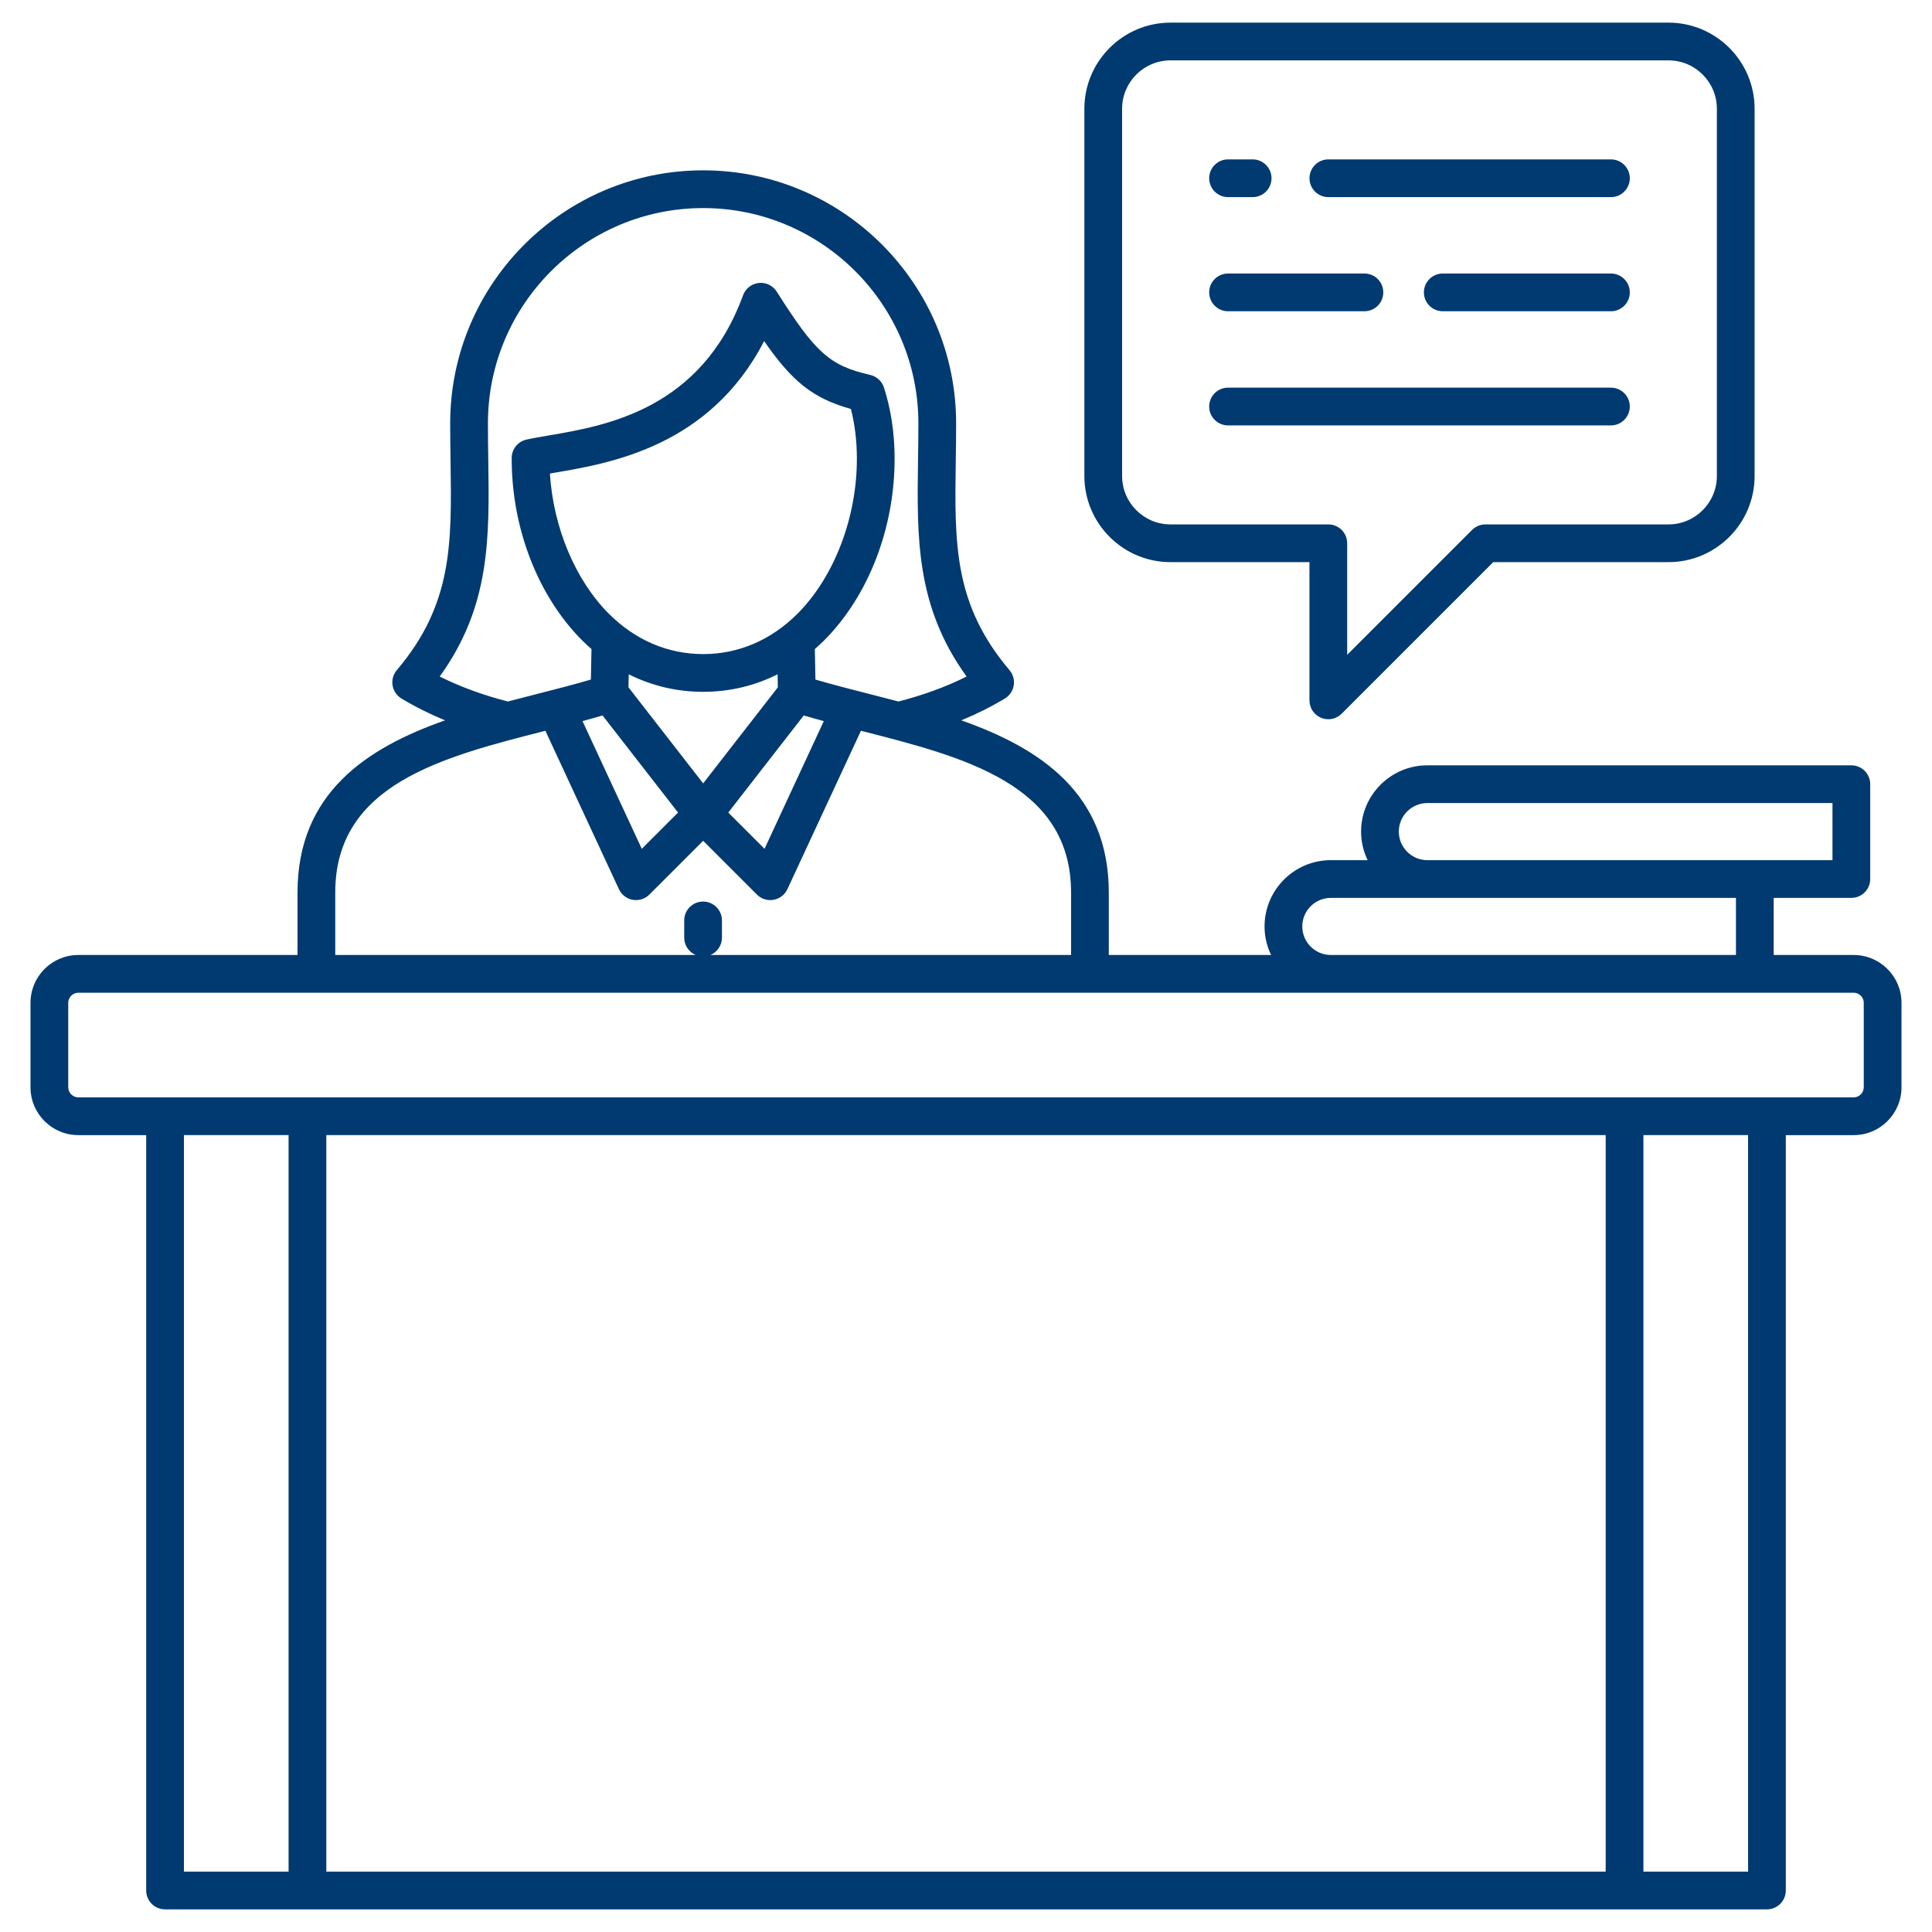 <svg id="Layer_1" height="300" viewBox="0 0 512 512" width="300" xmlns="http://www.w3.org/2000/svg" data-name="Layer 1" version="1.1" xmlns:xlink="http://www.w3.org/1999/xlink" xmlns:svgjs="http://svgjs.dev/svgjs"><g width="100%" height="100%" transform="matrix(1,0,0,1,0,0)"><path d="m491.253 253.083h-21.206v-15.133h20.58c2.762 0 5-2.239 5-5v-25.133c0-2.761-2.238-5-5-5h-112.362c-9.686 0-17.565 7.88-17.565 17.566 0 2.712.636 5.272 1.737 7.567h-9.752c-9.687 0-17.566 7.88-17.566 17.566 0 2.711.635 5.271 1.737 7.566h-43.012v-16.543c0-26.345-18.305-38.316-39.093-45.639 4.115-1.704 7.98-3.632 11.551-5.79 1.254-.758 2.111-2.026 2.349-3.472.236-1.445-.173-2.921-1.119-4.039-14.797-17.47-14.565-33.404-14.244-55.457.046-3.209.095-6.528.095-9.964 0-36.964-30.073-67.038-67.039-67.038s-67.037 30.073-67.037 67.038c0 3.435.048 6.752.095 9.961.321 22.054.553 37.988-14.245 55.459-.946 1.118-1.355 2.594-1.119 4.039.237 1.445 1.095 2.714 2.349 3.472 3.571 2.158 7.438 4.084 11.553 5.789-20.788 7.322-39.094 19.293-39.094 45.64v16.543h-58.098c-6.983 0-12.664 5.681-12.664 12.664v22.408c0 6.982 5.681 12.664 12.664 12.664h17.996v200.182c0 2.762 2.238 5 5 5h424.513c2.762 0 5-2.238 5-5v-200.182h17.996c6.982 0 12.663-5.681 12.663-12.664v-22.408c0-6.982-5.681-12.664-12.663-12.664zm-120.554-32.7c0-4.172 3.394-7.566 7.565-7.566h107.362v15.133h-107.362c-4.172 0-7.565-3.395-7.565-7.567zm-25.581 25.133c0-4.172 3.395-7.566 7.566-7.566h107.362v15.133h-107.362c-4.172 0-7.566-3.394-7.566-7.566zm-228.59-66.227c13.433-18.614 13.171-36.657 12.871-57.293-.046-3.173-.094-6.454-.094-9.816 0-31.451 25.587-57.038 57.037-57.038s57.039 25.587 57.039 57.038c0 3.363-.048 6.645-.094 9.818-.3 20.635-.562 38.678 12.87 57.291-5.407 2.708-11.458 4.923-18.052 6.617-2.54-.671-5.057-1.313-7.519-1.94-5.078-1.293-9.917-2.534-14.489-3.876l-.156-8.081c.855-.751 1.699-1.525 2.519-2.347 11.727-11.77 18.688-29.828 18.621-48.306-.024-6.652-.976-12.93-2.826-18.659-.54-1.673-1.92-2.939-3.634-3.335-10.757-2.482-14.463-5.783-24.78-22.076-1.019-1.61-2.873-2.504-4.759-2.296-1.894.203-3.508 1.465-4.162 3.254-11.074 30.292-36.395 34.591-51.523 37.16-2.245.381-4.184.71-5.885 1.092-2.276.511-3.896 2.527-3.905 4.86-.067 18.478 6.894 36.535 18.62 48.305.82.823 1.664 1.597 2.52 2.348l-.156 8.08c-4.573 1.342-9.413 2.583-14.491 3.876-2.461.627-4.977 1.268-7.515 1.939-6.598-1.696-12.649-3.909-18.055-6.616zm94.848-16.686c-6.999 7.024-15.654 10.736-25.032 10.736s-18.035-3.713-25.033-10.737c-8.893-8.925-14.682-22.856-15.582-37.112.434-.074.881-.15 1.342-.229 14.721-2.5 41.009-6.964 55.431-34.863 7.364 10.599 12.827 15.147 22.992 17.978 1.037 4.04 1.571 8.406 1.588 13.016.057 15.641-5.961 31.432-15.705 41.211zm-25.032 20.736c6.983 0 13.633-1.586 19.725-4.641l.067 3.449-19.792 25.458-19.792-25.458.067-3.449c6.093 3.055 12.742 4.641 19.725 4.641zm-26.663 6.262 20.008 25.735-9.609 9.608-15.709-33.838c1.802-.488 3.567-.99 5.311-1.505zm53.326 0c1.744.515 3.509 1.018 5.311 1.505l-15.709 33.837-9.609-9.608zm-124.163 46.938c0-28.685 28.303-35.903 55.688-42.875l19.49 41.979c.688 1.481 2.055 2.533 3.663 2.818 1.604.282 3.253-.233 4.407-1.388l14.252-14.251 14.252 14.251c.945.946 2.221 1.464 3.535 1.464.29 0 .582-.025.872-.077 1.608-.285 2.976-1.337 3.663-2.818l19.49-41.978c27.385 6.972 55.688 14.191 55.688 42.875v16.543h-95.56c1.787-.763 3.039-2.534 3.039-4.599v-4.559c0-2.761-2.238-5-5-5s-5 2.239-5 5v4.559c0 2.065 1.252 3.836 3.039 4.599h-95.518zm-40.1 64.278h27.734v195.182h-27.734zm376.778 0v195.182h-339.043v-195.182zm37.734 195.182h-27.734v-195.182h27.734zm30.659-207.845c0 1.444-1.22 2.664-2.663 2.664h-470.504c-1.444 0-2.664-1.22-2.664-2.664v-22.408c0-1.444 1.22-2.664 2.664-2.664h470.505c1.443 0 2.663 1.22 2.663 2.664v22.408zm-183.724-139.181h36.827v36.632c0 2.022 1.219 3.845 3.087 4.619.618.256 1.268.381 1.912.381 1.301 0 2.58-.508 3.536-1.464l40.168-40.168h46.445c12.583 0 22.82-10.237 22.82-22.82v-97.333c0-12.583-10.237-22.82-22.82-22.82h-131.976c-12.583 0-22.82 10.237-22.82 22.82v97.333c0 12.583 10.237 22.82 22.82 22.82zm-12.82-120.153c0-7.069 5.751-12.82 12.82-12.82h131.976c7.069 0 12.82 5.751 12.82 12.82v97.333c0 7.069-5.751 12.82-12.82 12.82h-48.517c-1.326 0-2.598.527-3.535 1.464l-33.097 33.097v-29.562c0-2.761-2.238-5-5-5h-41.827c-7.069 0-12.82-5.751-12.82-12.82v-97.332zm23.074 18.42c0-2.761 2.238-5 5-5h6.52c2.762 0 5 2.239 5 5s-2.238 5-5 5h-6.52c-2.762 0-5-2.239-5-5zm26.583 0c0-2.761 2.238-5 5-5h74.886c2.762 0 5 2.239 5 5s-2.238 5-5 5h-74.886c-2.762 0-5-2.239-5-5zm84.886 30.247c0 2.761-2.238 5-5 5h-44.566c-2.762 0-5-2.239-5-5s2.238-5 5-5h44.566c2.762 0 5 2.239 5 5zm-111.469 30.247c0-2.761 2.238-5 5-5h101.469c2.762 0 5 2.239 5 5s-2.238 5-5 5h-101.469c-2.762 0-5-2.239-5-5zm0-30.247c0-2.761 2.238-5 5-5h36.139c2.762 0 5 2.239 5 5s-2.238 5-5 5h-36.139c-2.762 0-5-2.239-5-5z" fill="#003a70" fill-opacity="1" data-original-color="#000000ff" stroke="none" stroke-opacity="1"/></g></svg>